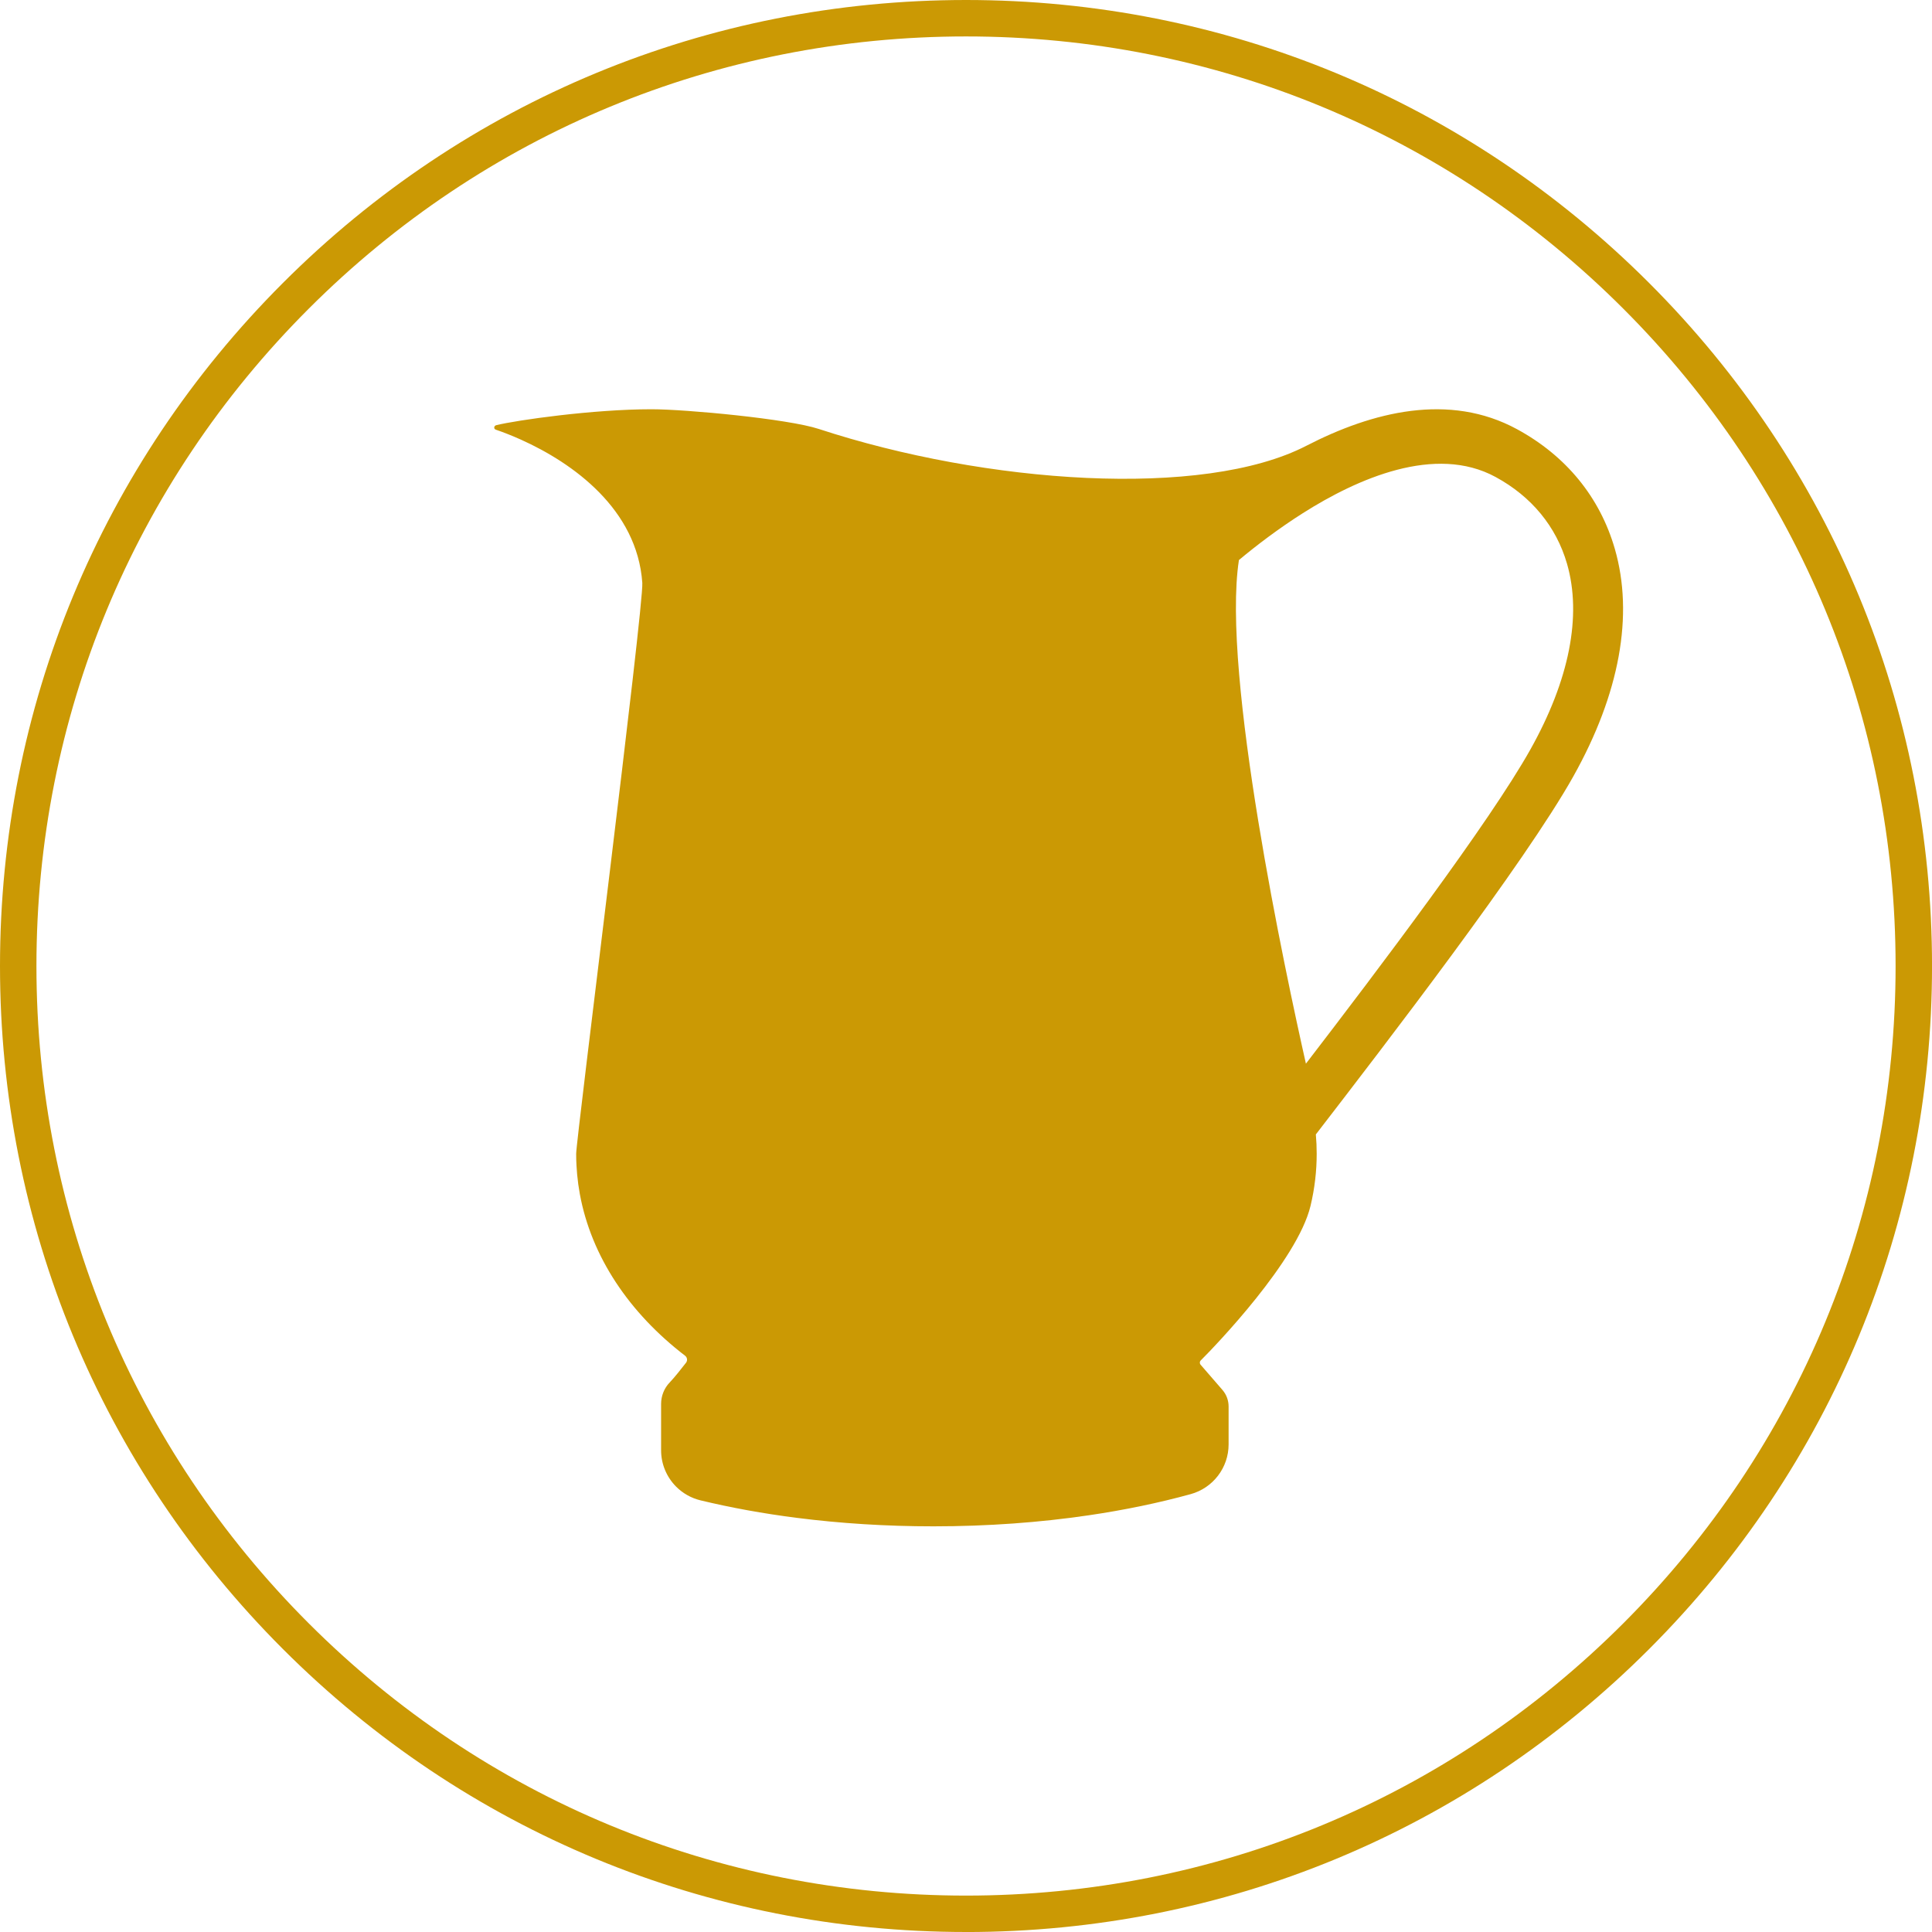 <svg xmlns="http://www.w3.org/2000/svg" version="1.1" xmlns:xlink="http://www.w3.org/1999/xlink" xmlns:svgjs="http://svgjs.dev/svgjs" width="636.27" height="636.27"><svg id="SvgjsSvg1029" data-name="Vrstva 2" xmlns="http://www.w3.org/2000/svg" viewBox="0 0 636.27 636.27">
  <defs>
    <style>
      .cls-1 {
        fill: #cb9904;
      }
    </style>
  </defs>
  <g id="SvgjsG1028" data-name="Vrstva 5">
    <path class="cls-1" d="M318.14,636.27c-84.98,0-164.87-33.09-224.96-93.18C33.09,483,0,403.11,0,318.14S33.09,153.27,93.18,93.18C153.27,33.09,233.16,0,318.14,0s164.87,33.09,224.96,93.18c60.09,60.09,93.18,139.98,93.18,224.96s-33.09,164.87-93.18,224.96c-60.09,60.09-139.98,93.18-224.96,93.18ZM318.14,12c-81.77,0-158.65,31.84-216.47,89.67C43.84,159.49,12,236.36,12,318.14s31.84,158.65,89.67,216.47c57.82,57.82,134.7,89.67,216.47,89.67s158.65-31.84,216.47-89.67c57.82-57.82,89.67-134.7,89.67-216.47s-31.84-158.65-89.67-216.47C476.79,43.84,399.91,12,318.14,12ZM518.18,255.63c15.22-27.17,19.94-53.07,13.63-74.89-4.91-16.99-16.04-30.61-32.2-39.39-22.32-12.13-47.63-5.77-69.39,5.46-34.02,17.56-105.57,12.51-160.59-5.55-10.05-3.3-43.63-6.48-55.1-6.48-19.15,0-44.36,3.59-51.08,5.24-.79.19-.96,1.21-.18,1.48h.03s.07.03.09.04c2.55.88,5.3,1.96,8.17,3.25,17.17,7.72,38.26,22.89,39.97,47.15.53,7.59-21.78,183.15-21.78,188.05,0,1.31.03,2.61.11,3.91l.21,2.88c.2,2.16.49,4.3.88,6.42,3.79,20.69,16.33,39.22,34.67,53.28.72.56.87,1.59.31,2.31-1.37,1.78-3.82,4.88-5.37,6.49-1.83,1.89-2.84,4.45-2.84,7.07v15.27c0,4.61,1.86,8.87,4.94,11.97,2.16,2.17,4.91,3.77,8.06,4.53,9.96,2.4,20.61,4.35,31.8,5.77,14.21,1.81,29.29,2.78,44.9,2.78,17.87,0,35.05-1.27,51.02-3.62,11.95-1.75,23.25-4.11,33.68-6.98,7.37-2.03,12.5-8.72,12.5-16.38v-12.48c0-2-.71-3.92-2.01-5.44-2.35-2.72-6.03-6.99-7.2-8.31-.37-.42-.36-1.05.04-1.43,4.77-4.74,31.81-32.87,36.14-50.86.69-2.87,1.21-5.78,1.55-8.74.33-2.8.49-5.61.49-8.45,0-2.15-.09-4.28-.28-6.39.07-.08.13-.16.19-.23,22.26-28.9,68.57-89.03,84.65-117.74ZM430.08,350.3c-6.68-29.64-27.85-128.4-22.06-165.86,2.92-2.44,6.18-5.03,9.72-7.65,3.54-2.61,7.33-5.26,11.32-7.78,17.99-11.41,43.61-22.73,63.49-11.92,11.84,6.43,19.97,16.31,23.52,28.57,4.94,17.11.77,38.25-12.04,61.13-13.51,24.12-50.23,72.62-73.94,103.5Z"></path>
  </g>
</svg><style>@media (prefers-color-scheme: light) { :root { filter: none; } }
@media (prefers-color-scheme: dark) { :root { filter: none; } }
</style></svg>